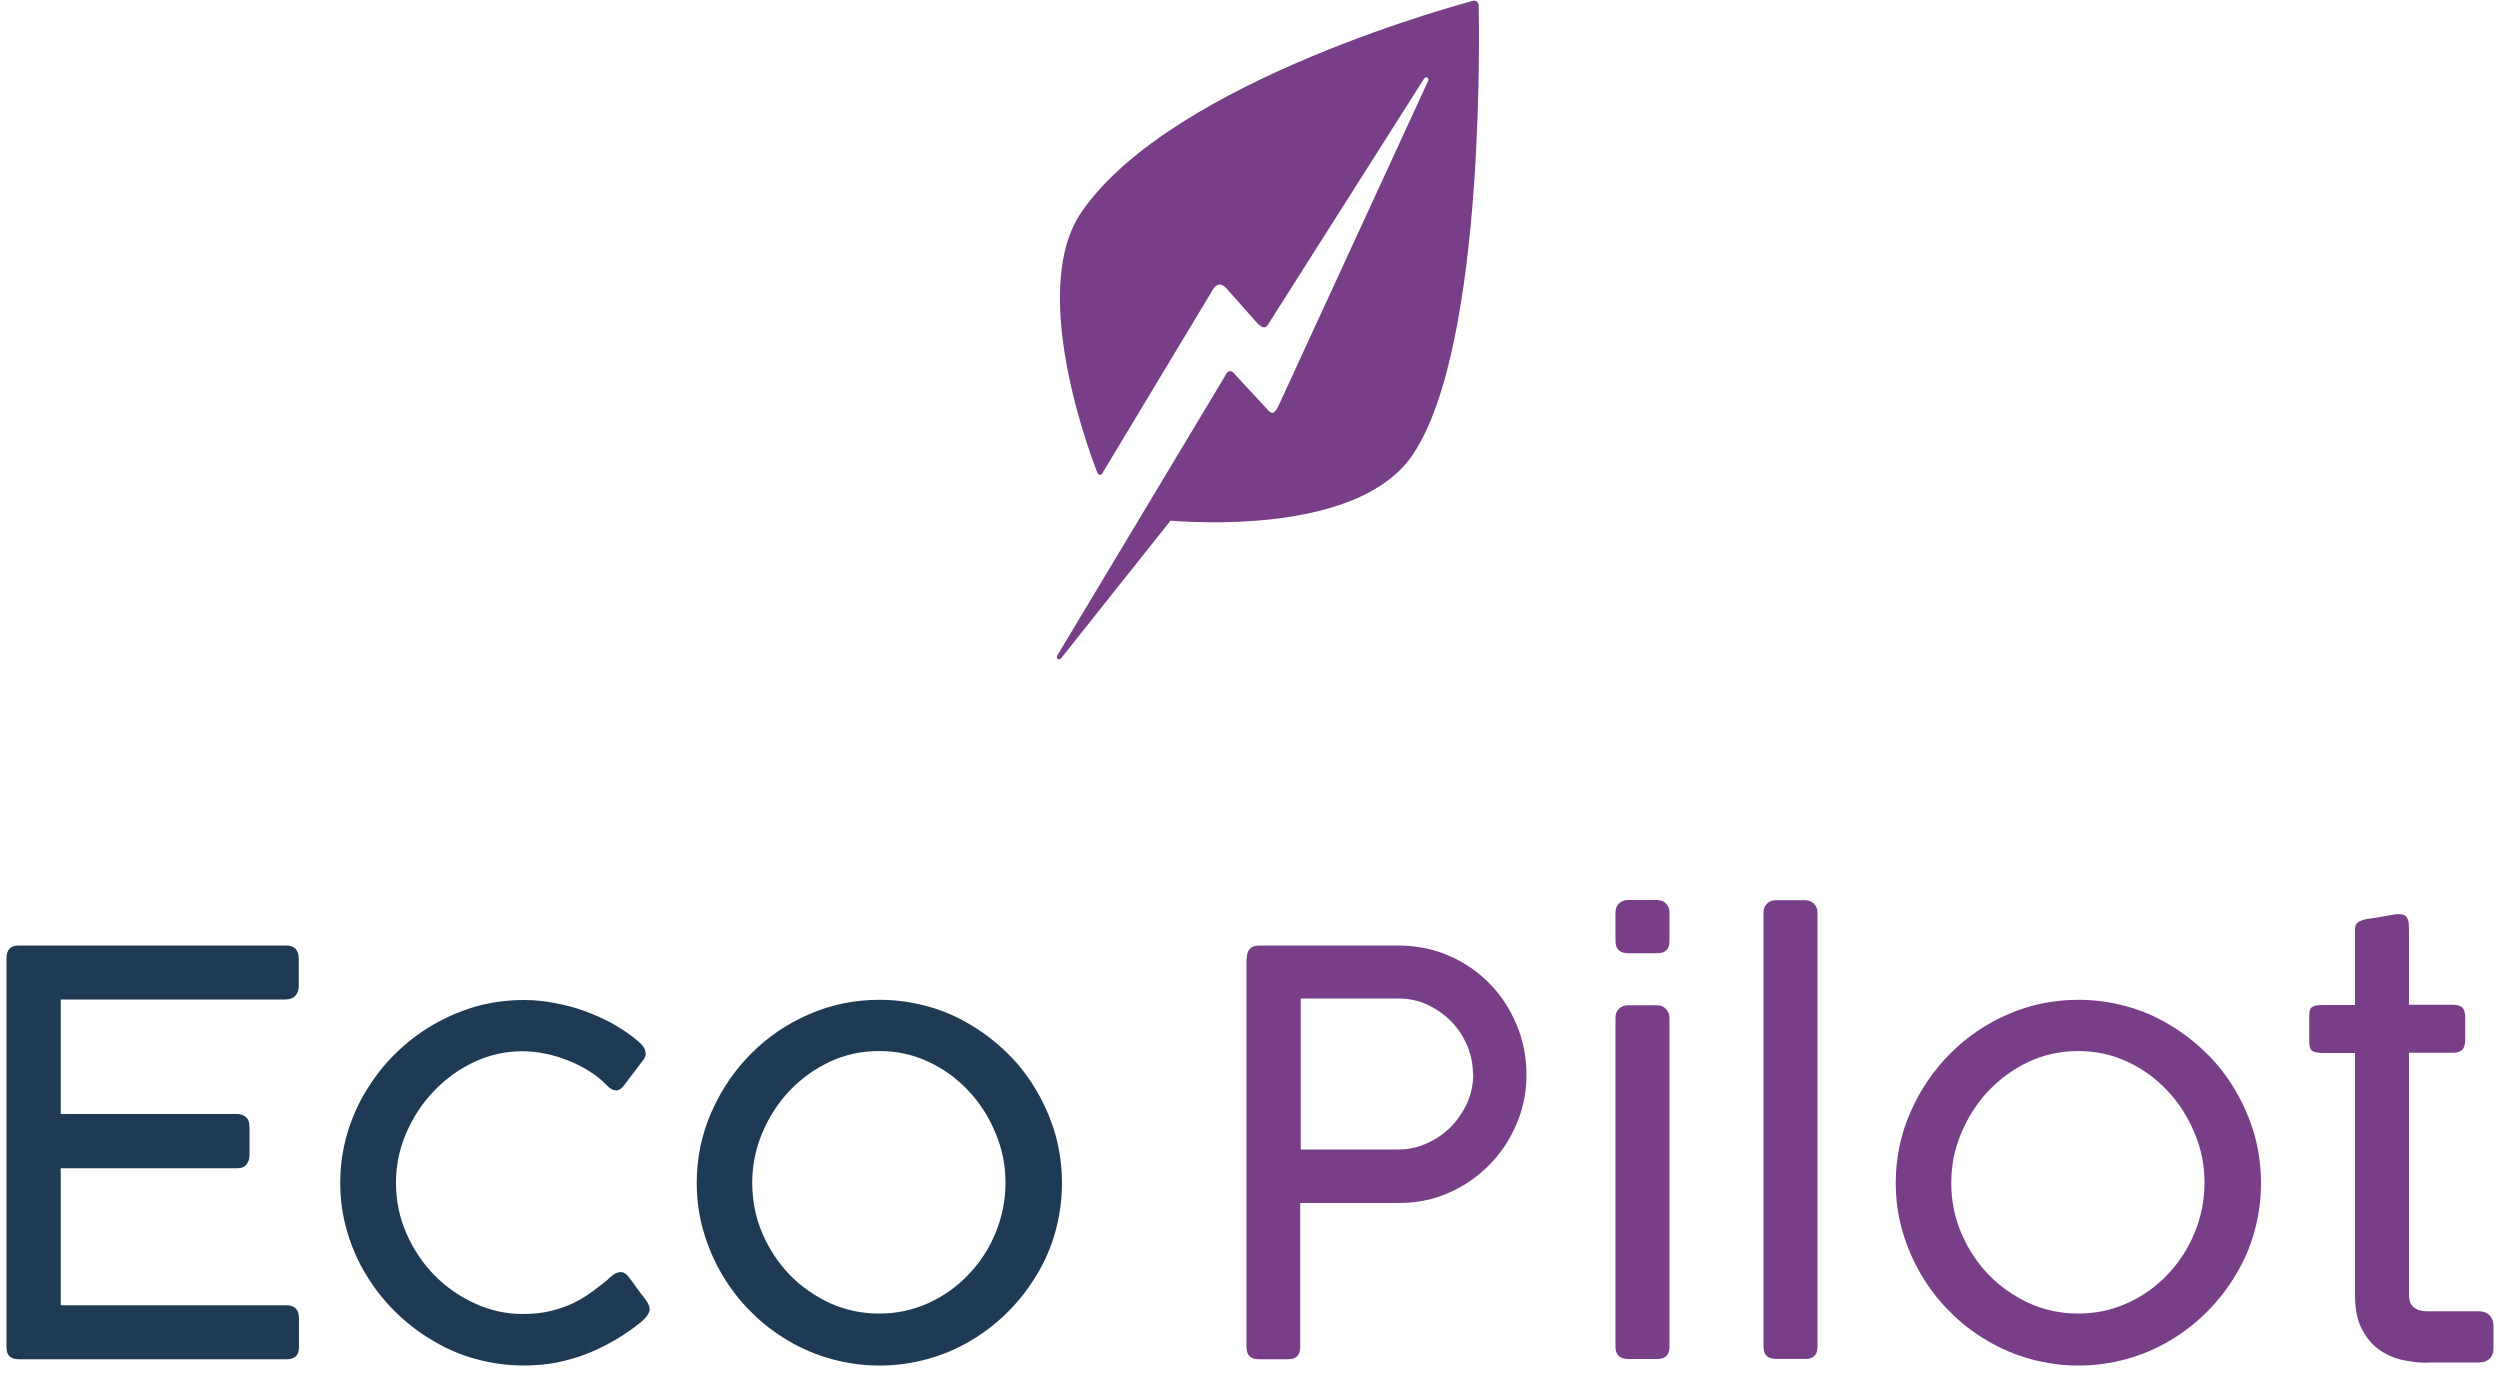 <svg xmlns="http://www.w3.org/2000/svg" width="100" height="55" viewBox="0 0 100 55" fill="none"><path d="M59.146 0.22C59.142 0.082 59.036 0 58.906 0.036C58.906 0.039 46.919 3.159 43.261 8.48C41 11.756 43.891 18.896 43.891 18.896C43.943 19.02 44.038 19.027 44.114 18.914H44.103L48.461 11.675C48.602 11.402 48.793 11.256 49.047 11.526L50.314 12.951C50.506 13.121 50.619 13.181 50.77 12.905L56.957 3.155C57.042 3.028 57.179 3.113 57.125 3.237L51.106 16.305L51.095 16.315C51.051 16.4 50.996 16.464 50.941 16.507C50.873 16.528 50.791 16.493 50.695 16.376L49.417 14.996C49.249 14.755 49.095 14.826 49.013 15.021L42.288 26.224C42.23 26.345 42.36 26.437 42.452 26.32L46.82 20.828C48.65 20.967 54.466 21.148 56.484 18.226C59.506 13.83 59.146 0.22 59.146 0.22Z" fill="#783F88"></path><path d="M97.089 54.51C96.749 54.51 96.409 54.47 96.059 54.39C95.709 54.31 95.399 54.16 95.129 53.96C94.859 53.76 94.629 53.48 94.459 53.13C94.279 52.78 94.199 52.32 94.199 51.78V42.12H92.909C92.719 42.12 92.589 42.09 92.499 42.04C92.409 41.99 92.369 41.86 92.369 41.67V40.63C92.369 40.44 92.409 40.32 92.499 40.27C92.589 40.22 92.729 40.2 92.909 40.2H94.199V37.2C94.199 37.07 94.229 36.98 94.279 36.93C94.329 36.87 94.419 36.83 94.549 36.79C94.589 36.77 94.689 36.76 94.819 36.74C94.959 36.72 95.099 36.7 95.249 36.67C95.429 36.64 95.619 36.61 95.829 36.57C95.949 36.56 96.059 36.57 96.129 36.59C96.209 36.62 96.259 36.66 96.289 36.72C96.319 36.78 96.339 36.85 96.349 36.93C96.349 37.01 96.359 37.09 96.359 37.18V40.19H98.119C98.289 40.19 98.409 40.23 98.489 40.3C98.569 40.37 98.609 40.51 98.609 40.7V41.58C98.609 41.77 98.569 41.91 98.489 41.99C98.409 42.07 98.289 42.11 98.119 42.11H96.359V51.75C96.359 52.01 96.419 52.19 96.549 52.29C96.679 52.4 96.849 52.45 97.069 52.45H99.149C99.319 52.45 99.459 52.5 99.569 52.6C99.679 52.7 99.739 52.85 99.739 53.03V53.94C99.739 54.11 99.689 54.25 99.579 54.35C99.479 54.45 99.339 54.5 99.169 54.5H97.089V54.51Z" fill="#783F88"></path><path d="M11.44 37.82C11.78 37.82 11.95 38 11.95 38.35V39.45C11.95 39.59 11.91 39.72 11.82 39.82C11.74 39.92 11.6 39.98 11.41 39.98H2.43V44.56H9.49C9.62 44.56 9.74 44.6 9.83 44.68C9.93 44.76 9.98 44.89 9.98 45.08V46.22C9.98 46.35 9.94 46.47 9.86 46.58C9.78 46.68 9.66 46.73 9.49 46.73H2.43V52.21H11.45C11.79 52.21 11.96 52.39 11.96 52.73V53.88C11.96 54.21 11.8 54.37 11.47 54.37H0.75C0.42 54.37 0.26 54.21 0.26 53.9V38.33C0.26 37.99 0.42 37.82 0.75 37.82H11.42H11.44Z" fill="#1F3A55"></path><path d="M24.349 51.14C24.399 51.1 24.459 51.05 24.519 51C24.579 50.95 24.649 50.92 24.719 50.9C24.789 50.88 24.859 50.88 24.929 50.9C24.999 50.92 25.069 50.98 25.149 51.08C25.299 51.28 25.419 51.44 25.509 51.57C25.599 51.7 25.679 51.8 25.739 51.87C25.799 51.95 25.839 52.01 25.869 52.05C25.909 52.11 25.939 52.17 25.959 52.23C25.989 52.29 25.989 52.35 25.979 52.43C25.959 52.5 25.929 52.58 25.859 52.66C25.799 52.74 25.699 52.84 25.569 52.94C25.249 53.19 24.919 53.42 24.569 53.62C24.219 53.82 23.859 54 23.479 54.15C23.099 54.3 22.699 54.41 22.279 54.5C21.859 54.58 21.419 54.62 20.949 54.62C20.289 54.62 19.649 54.53 19.029 54.36C18.409 54.19 17.829 53.94 17.289 53.61C16.739 53.29 16.249 52.9 15.799 52.46C15.349 52.01 14.959 51.52 14.639 50.98C14.309 50.44 14.059 49.86 13.879 49.24C13.699 48.62 13.609 47.98 13.609 47.31C13.609 46.64 13.699 46 13.879 45.38C14.059 44.76 14.309 44.18 14.639 43.64C14.969 43.1 15.349 42.6 15.799 42.16C16.249 41.71 16.749 41.33 17.289 41.01C17.839 40.69 18.419 40.44 19.029 40.26C19.649 40.09 20.279 40 20.949 40C21.359 40 21.779 40.04 22.189 40.12C22.599 40.2 22.999 40.3 23.379 40.44C23.759 40.58 24.119 40.74 24.459 40.92C24.799 41.11 25.099 41.31 25.369 41.52C25.419 41.56 25.479 41.61 25.549 41.67C25.619 41.73 25.679 41.79 25.729 41.86C25.779 41.93 25.809 42.01 25.819 42.09C25.839 42.18 25.819 42.27 25.759 42.36L24.949 43.43C24.759 43.68 24.529 43.68 24.279 43.42C24.079 43.21 23.849 43.02 23.589 42.86C23.329 42.69 23.049 42.55 22.749 42.43C22.449 42.31 22.139 42.21 21.829 42.15C21.509 42.08 21.189 42.05 20.879 42.05C20.229 42.05 19.589 42.19 18.989 42.47C18.379 42.75 17.839 43.14 17.379 43.62C16.909 44.1 16.539 44.66 16.259 45.3C15.979 45.94 15.839 46.61 15.839 47.32C15.839 48.03 15.979 48.71 16.259 49.34C16.539 49.98 16.909 50.53 17.379 51.01C17.849 51.49 18.389 51.86 18.999 52.14C19.609 52.42 20.249 52.56 20.909 52.56C21.319 52.56 21.689 52.52 22.019 52.44C22.349 52.36 22.649 52.26 22.919 52.13C23.189 52 23.439 51.85 23.669 51.68C23.899 51.51 24.119 51.34 24.339 51.16" fill="#1F3A55"></path><path d="M27.869 47.312C27.869 46.312 28.069 45.362 28.459 44.482C28.849 43.592 29.379 42.812 30.039 42.152C30.699 41.482 31.479 40.952 32.359 40.572C33.249 40.182 34.189 39.992 35.179 39.992C35.839 39.992 36.479 40.082 37.099 40.252C37.719 40.422 38.299 40.672 38.839 41.002C39.379 41.322 39.879 41.712 40.319 42.152C40.769 42.592 41.149 43.092 41.469 43.642C41.789 44.192 42.039 44.772 42.219 45.392C42.389 46.012 42.479 46.662 42.479 47.322C42.479 47.982 42.389 48.632 42.219 49.252C42.049 49.872 41.799 50.452 41.469 50.992C41.149 51.532 40.759 52.032 40.319 52.472C39.869 52.922 39.379 53.302 38.839 53.622C38.299 53.942 37.719 54.192 37.099 54.362C36.479 54.532 35.839 54.622 35.179 54.622C34.519 54.622 33.879 54.532 33.259 54.362C32.639 54.192 32.059 53.942 31.519 53.622C30.979 53.302 30.479 52.922 30.039 52.472C29.589 52.032 29.209 51.532 28.889 50.992C28.569 50.452 28.319 49.872 28.139 49.252C27.959 48.632 27.869 47.992 27.869 47.322M30.089 47.312C30.089 48.022 30.219 48.682 30.489 49.322C30.759 49.952 31.119 50.502 31.579 50.982C32.039 51.462 32.579 51.832 33.189 52.122C33.809 52.402 34.469 52.542 35.169 52.542C35.869 52.542 36.519 52.402 37.139 52.122C37.749 51.842 38.289 51.462 38.739 50.982C39.199 50.502 39.559 49.952 39.819 49.322C40.079 48.692 40.219 48.022 40.219 47.312C40.219 46.602 40.089 45.952 39.819 45.322C39.559 44.682 39.199 44.122 38.739 43.632C38.279 43.142 37.749 42.752 37.139 42.472C36.529 42.182 35.869 42.042 35.169 42.042C34.469 42.042 33.799 42.182 33.189 42.472C32.569 42.762 32.039 43.152 31.579 43.632C31.119 44.122 30.759 44.682 30.489 45.322C30.219 45.962 30.089 46.622 30.089 47.312Z" fill="#1F3A55"></path><path d="M49.869 38.35C49.869 37.99 50.039 37.82 50.379 37.82H55.919C56.659 37.82 57.339 37.96 57.959 38.23C58.589 38.5 59.129 38.88 59.589 39.35C60.049 39.82 60.409 40.37 60.669 41C60.929 41.63 61.059 42.29 61.059 42.99C61.059 43.69 60.929 44.32 60.669 44.94C60.409 45.56 60.059 46.1 59.599 46.57C59.139 47.04 58.609 47.42 57.979 47.7C57.359 47.98 56.689 48.12 55.959 48.12H52.009V53.88C52.009 54.21 51.849 54.37 51.519 54.37H50.349C50.019 54.37 49.859 54.21 49.859 53.88V38.35H49.869ZM58.919 42.96C58.919 42.57 58.839 42.19 58.689 41.82C58.529 41.46 58.319 41.13 58.049 40.86C57.779 40.58 57.459 40.36 57.099 40.19C56.739 40.02 56.349 39.94 55.929 39.94H52.029V45.98H55.929C56.329 45.98 56.709 45.9 57.079 45.73C57.439 45.57 57.759 45.35 58.039 45.07C58.309 44.79 58.529 44.47 58.689 44.11C58.849 43.75 58.929 43.36 58.929 42.96" fill="#783F88"></path><path d="M66.779 37.64C66.779 37.97 66.619 38.13 66.289 38.13H65.139C64.789 38.13 64.619 37.97 64.619 37.64V36.49C64.619 36.34 64.669 36.22 64.769 36.13C64.869 36.04 64.979 36 65.109 36H66.269C66.429 36 66.549 36.05 66.639 36.14C66.729 36.23 66.779 36.35 66.779 36.49V37.64ZM66.779 53.87C66.779 54.2 66.619 54.36 66.289 54.36H65.139C64.789 54.36 64.619 54.2 64.619 53.87V40.7C64.619 40.55 64.669 40.43 64.769 40.34C64.869 40.25 64.979 40.21 65.109 40.21H66.269C66.429 40.21 66.549 40.26 66.639 40.36C66.729 40.46 66.779 40.57 66.779 40.7V53.87Z" fill="#783F88"></path><path d="M72.699 53.868C72.699 54.198 72.539 54.358 72.209 54.358H71.059C70.709 54.358 70.539 54.198 70.539 53.868V36.498C70.539 36.348 70.589 36.228 70.689 36.138C70.779 36.048 70.899 36.008 71.029 36.008H72.189C72.349 36.008 72.469 36.058 72.559 36.148C72.649 36.248 72.699 36.358 72.699 36.498V53.868Z" fill="#783F88"></path><path d="M75.83 47.312C75.83 46.312 76.03 45.362 76.42 44.482C76.81 43.592 77.34 42.812 78 42.152C78.66 41.482 79.44 40.952 80.32 40.572C81.21 40.182 82.15 39.992 83.14 39.992C83.8 39.992 84.44 40.082 85.06 40.252C85.68 40.422 86.26 40.672 86.8 41.002C87.34 41.322 87.84 41.712 88.28 42.152C88.73 42.592 89.11 43.092 89.43 43.642C89.75 44.192 90 44.772 90.18 45.392C90.35 46.012 90.44 46.662 90.44 47.322C90.44 47.982 90.35 48.632 90.18 49.252C90.01 49.872 89.76 50.452 89.43 50.992C89.11 51.532 88.72 52.032 88.28 52.472C87.83 52.922 87.34 53.302 86.8 53.622C86.26 53.942 85.68 54.192 85.06 54.362C84.44 54.532 83.8 54.622 83.14 54.622C82.48 54.622 81.84 54.532 81.22 54.362C80.6 54.192 80.02 53.942 79.48 53.622C78.94 53.302 78.44 52.922 78 52.472C77.55 52.032 77.17 51.532 76.85 50.992C76.53 50.452 76.28 49.872 76.1 49.252C75.92 48.632 75.83 47.992 75.83 47.322M78.05 47.312C78.05 48.022 78.18 48.682 78.45 49.322C78.72 49.952 79.08 50.502 79.54 50.982C80 51.462 80.54 51.832 81.15 52.122C81.77 52.402 82.43 52.542 83.13 52.542C83.83 52.542 84.48 52.402 85.1 52.122C85.71 51.842 86.25 51.462 86.7 50.982C87.16 50.502 87.52 49.952 87.78 49.322C88.04 48.692 88.18 48.022 88.18 47.312C88.18 46.602 88.05 45.952 87.78 45.322C87.52 44.682 87.16 44.122 86.7 43.632C86.24 43.142 85.71 42.752 85.1 42.472C84.49 42.182 83.83 42.042 83.13 42.042C82.43 42.042 81.76 42.182 81.15 42.472C80.53 42.762 80 43.152 79.54 43.632C79.08 44.122 78.72 44.682 78.45 45.322C78.18 45.962 78.05 46.622 78.05 47.312Z" fill="#783F88"></path></svg>